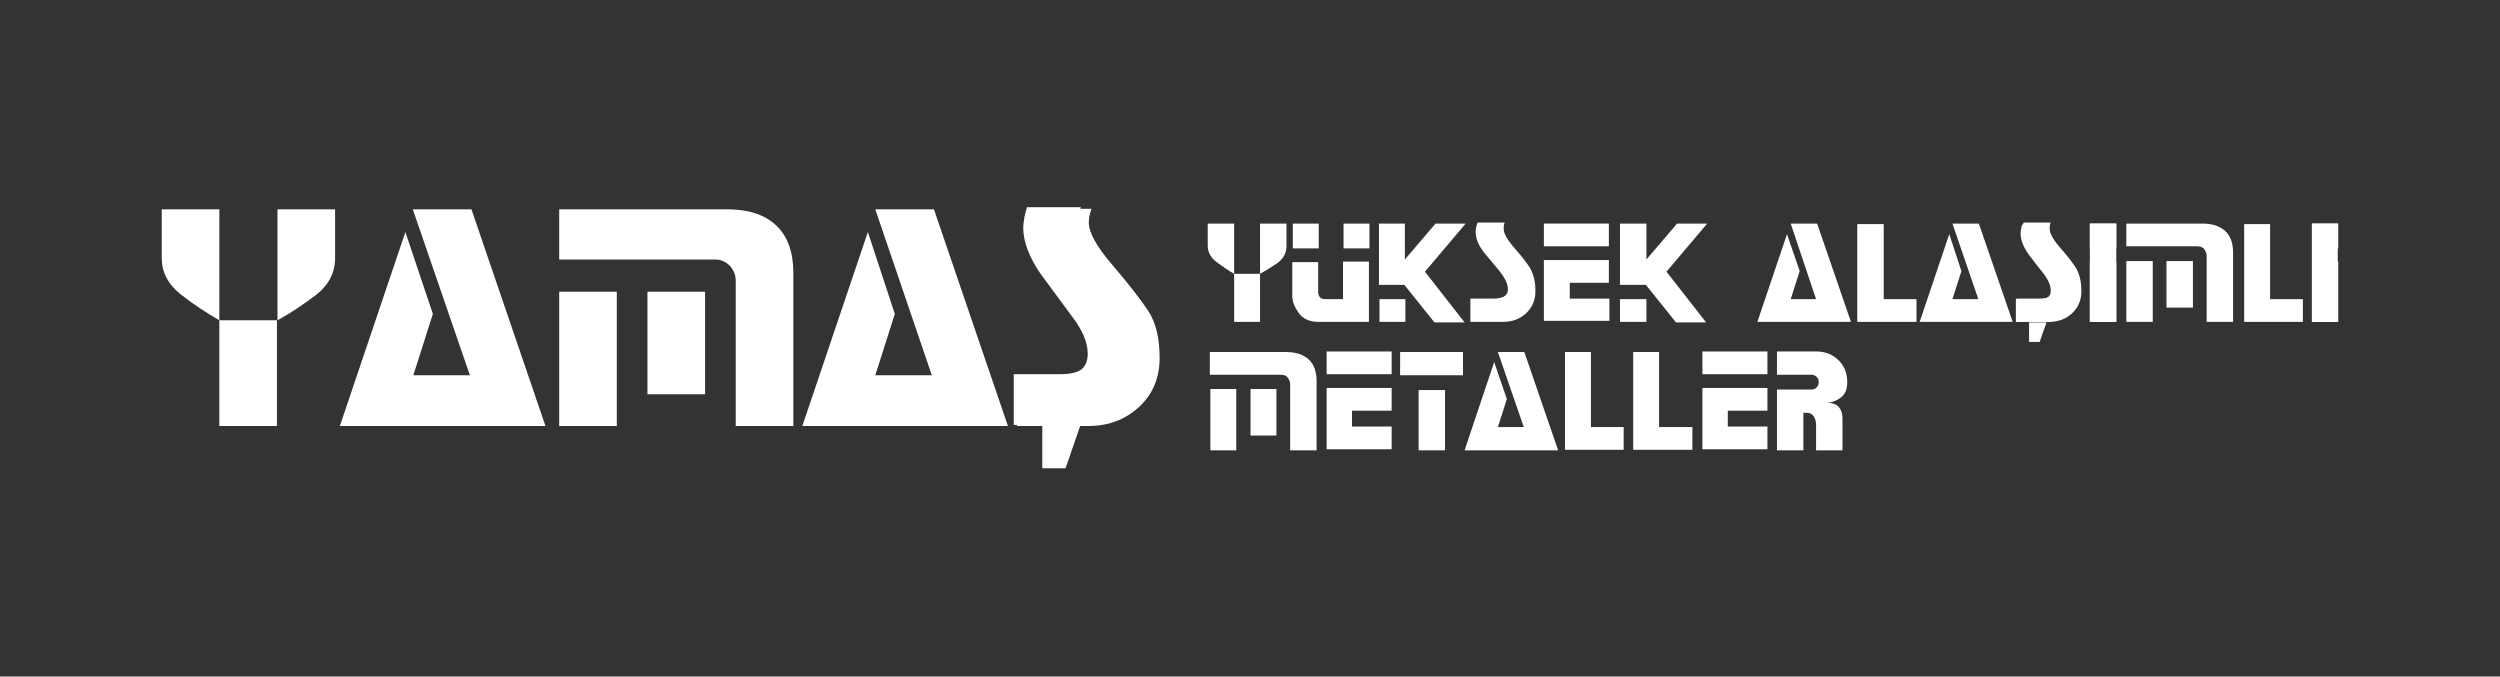 <?xml version="1.0" encoding="utf-8"?>
<!-- Generator: Adobe Illustrator 24.3.0, SVG Export Plug-In . SVG Version: 6.00 Build 0)  -->
<svg version="1.1" id="Layer_1" xmlns="http://www.w3.org/2000/svg" xmlns:xlink="http://www.w3.org/1999/xlink" x="0px" y="0px"
	 viewBox="0 0 473 128" style="enable-background:new 0 0 473 128;" xml:space="preserve">
<rect x="0" y="0" width="473" height="128" fill="#333333" stroke="none"/>
<style type="text/css">
	.st0{fill-rule:evenodd;clip-rule:evenodd;fill:#FFFFFF;}
	.st1{clip-path:url(#SVGID_2_);fill:#FFFFFF;}
	.st2{clip-path:url(#SVGID_4_);fill:#FFFFFF;}
	.st3{clip-path:url(#SVGID_6_);fill:#FFFFFF;}
	.st4{clip-path:url(#SVGID_8_);fill:#FFFFFF;}
	.st5{clip-path:url(#SVGID_10_);fill:#FFFFFF;}
	.st6{clip-path:url(#SVGID_12_);fill:#FFFFFF;}
	.st7{clip-path:url(#SVGID_14_);fill:#FFFFFF;}
	.st8{clip-path:url(#SVGID_16_);fill:#FFFFFF;}
	.st9{clip-path:url(#SVGID_18_);fill:#FFFFFF;}
	.st10{clip-path:url(#SVGID_20_);fill:#FFFFFF;}
	.st11{clip-path:url(#SVGID_22_);fill:#FFFFFF;}
	.st12{clip-path:url(#SVGID_24_);fill:#FFFFFF;}
	.st13{clip-path:url(#SVGID_26_);fill:#FFFFFF;}
	.st14{clip-path:url(#SVGID_28_);fill:#FFFFFF;}
	.st15{clip-path:url(#SVGID_30_);fill:#FFFFFF;}
	.st16{clip-path:url(#SVGID_32_);fill:#FFFFFF;}
	.st17{clip-path:url(#SVGID_34_);fill:#FFFFFF;}
	.st18{clip-path:url(#SVGID_36_);fill:#FFFFFF;}
	.st19{clip-path:url(#SVGID_38_);fill:#FFFFFF;}
	.st20{clip-path:url(#SVGID_40_);fill:#FFFFFF;}
	.st21{clip-path:url(#SVGID_42_);fill-rule:evenodd;clip-rule:evenodd;fill:#FFFFFF;}
	.st22{clip-path:url(#SVGID_44_);fill-rule:evenodd;clip-rule:evenodd;fill:#FFFFFF;}
	.st23{clip-path:url(#SVGID_46_);fill-rule:evenodd;clip-rule:evenodd;fill:#FFFFFF;}
	.st24{clip-path:url(#SVGID_48_);fill-rule:evenodd;clip-rule:evenodd;fill:#FFFFFF;}
	.st25{clip-path:url(#SVGID_50_);fill-rule:evenodd;clip-rule:evenodd;fill:#FFFFFF;}
	.st26{clip-path:url(#SVGID_52_);fill-rule:evenodd;clip-rule:evenodd;fill:#FFFFFF;}
	.st27{clip-path:url(#SVGID_54_);fill:#FFFFFF;}
	.st28{clip-path:url(#SVGID_56_);fill:#FFFFFF;}
</style>
<path class="st0" d="M304.4,46.6h-12.3v-4.3h12.3V46.6z M304.4,60.7h-12.3V49.2h12.3v4.3H297v3h7.5v4.2H304.4z"/>
<path class="st0" d="M263.3,70.8H251v-4.3h12.3V70.8z M263.3,85H251V73.4h12.3v4.3h-7.5v3h7.5V85z"/>
<path class="st0" d="M334.4,70.8h-12.3v-4.3h12.3V70.8z M334.4,85h-12.3V73.4h12.3v4.3h-7.5v3h7.5V85z"/>
<g>
	<g>
		<defs>
			<rect id="SVGID_1_" width="473" height="128"/>
		</defs>
		<clipPath id="SVGID_2_">
			<use xlink:href="#SVGID_1_"  style="overflow:visible;"/>
		</clipPath>
		<path class="st1" d="M30.6,48.8v-9.2h10.9v21c-2.4-1.4-4.9-3-7.3-4.9C31.8,53.8,30.6,51.5,30.6,48.8 M41.5,80.6v-20h10.9v20H41.5z
			 M52.5,60.6v-21h10.9v9.2c0,2.8-1.2,5.1-3.6,7C57.4,57.6,54.9,59.3,52.5,60.6"/>
	</g>
	<g>
		<defs>
			<rect id="SVGID_3_" width="473" height="128"/>
		</defs>
		<clipPath id="SVGID_4_">
			<use xlink:href="#SVGID_3_"  style="overflow:visible;"/>
		</clipPath>
		<polygon class="st2" points="103.2,80.6 64.3,80.6 76.7,43.9 81.9,59.4 78.2,71 88.9,71 78.1,39.6 89.2,39.6 		"/>
	</g>
	<g>
		<defs>
			<rect id="SVGID_5_" width="473" height="128"/>
		</defs>
		<clipPath id="SVGID_6_">
			<use xlink:href="#SVGID_5_"  style="overflow:visible;"/>
		</clipPath>
		<path class="st3" d="M150.1,80.6h-10.9V53.1c0-1.1-0.4-2-1.1-2.8c-0.8-0.8-1.7-1.2-2.8-1.2h-29.5v-9.5h31.7c4.1,0,7.2,1,9.4,3.1
			s3.2,5.1,3.2,9L150.1,80.6L150.1,80.6z M116.7,80.6h-10.9V55.2h10.9V80.6z M133.4,74.6h-10.9V55.2h10.9V74.6z"/>
	</g>
	<g>
		<defs>
			<rect id="SVGID_7_" width="473" height="128"/>
		</defs>
		<clipPath id="SVGID_8_">
			<use xlink:href="#SVGID_7_"  style="overflow:visible;"/>
		</clipPath>
		<polygon class="st4" points="190.7,80.6 151.8,80.6 164.2,43.9 169.3,59.4 165.6,71 176.3,71 165.6,39.6 176.7,39.6 		"/>
	</g>
	<g>
		<defs>
			<rect id="SVGID_9_" width="473" height="128"/>
		</defs>
		<clipPath id="SVGID_10_">
			<use xlink:href="#SVGID_9_"  style="overflow:visible;"/>
		</clipPath>
		<path class="st5" d="M219.4,67.7c0,3.8-1.3,6.9-3.9,9.3c-2.6,2.4-5.8,3.6-9.6,3.6h-13.5V71h9.6c2.4,0,3.9-0.3,4.7-1
			s1.2-1.6,1.2-2.9c0-2.1-1.1-4.5-3.4-7.2c-2.2-2.7-4.4-5.4-6.6-7.9c-2.4-3.1-3.5-6-3.5-8.6c0-0.6,0.1-1.2,0.2-1.9
			c0.1-0.6,0.3-1.3,0.6-2h11.3c-0.3,0.9-0.5,1.8-0.5,2.6c0,1.9,1.5,4.6,4.6,8.2c3.1,3.6,5.3,6.5,6.7,8.6
			C218.7,61.1,219.4,64,219.4,67.7"/>
	</g>
	<g>
		<defs>
			<rect id="SVGID_11_" width="473" height="128"/>
		</defs>
		<clipPath id="SVGID_12_">
			<use xlink:href="#SVGID_11_"  style="overflow:visible;"/>
		</clipPath>
		<path class="st6" d="M228.5,46.5v-4.2h5v9.5c-1.1-0.6-2.2-1.4-3.3-2.2C229.1,48.8,228.5,47.7,228.5,46.5 M233.5,60.9v-9.1h4.9v9.1
			H233.5z M238.4,51.8v-9.5h5v4.2c0,1.3-0.5,2.3-1.6,3.2C240.6,50.5,239.5,51.2,238.4,51.8"/>
	</g>
	<g>
		<defs>
			<rect id="SVGID_13_" width="473" height="128"/>
		</defs>
		<clipPath id="SVGID_14_">
			<use xlink:href="#SVGID_13_"  style="overflow:visible;"/>
		</clipPath>
		<path class="st7" d="M249.5,47h-4.9v-4.7h4.9V47z M254.1,56.5v-7h4.9v11.4h-9.5c-1.8,0-3-0.6-3.8-1.7c-0.8-1.2-1.2-2.2-1.2-3.2
			v-6.4h4.9v5.7c0,0.3,0.1,0.7,0.3,0.9c0.2,0.3,0.6,0.4,1.1,0.4h3.3V56.5z M259.1,47h-4.9v-4.7h4.9V47z"/>
	</g>
	<g>
		<defs>
			<rect id="SVGID_15_" width="473" height="128"/>
		</defs>
		<clipPath id="SVGID_16_">
			<use xlink:href="#SVGID_15_"  style="overflow:visible;"/>
		</clipPath>
		<path class="st8" d="M260.9,53.8V42.3h4.9v6.8l5.8-6.8h5.7l-7.7,9.1l7.5,9.6h-5.7l-5.7-7.1h-4.8V53.8z M265.9,60.9H261v-4.3h4.9
			V60.9z"/>
	</g>
	<g>
		<defs>
			<rect id="SVGID_17_" width="473" height="128"/>
		</defs>
		<clipPath id="SVGID_18_">
			<use xlink:href="#SVGID_17_"  style="overflow:visible;"/>
		</clipPath>
		<path class="st9" d="M290.5,55.1c0,1.7-0.6,3.1-1.8,4.2c-1.2,1.1-2.6,1.6-4.4,1.6h-6.1v-4.4h4.3c1.1,0,1.8-0.2,2.2-0.5
			c0.4-0.3,0.6-0.7,0.6-1.3c0-0.9-0.5-2-1.5-3.3c-1-1.2-2-2.4-3-3.6c-1.1-1.4-1.6-2.7-1.6-3.9c0-0.3,0-0.6,0.1-0.9s0.1-0.6,0.3-0.9
			h5.1c-0.2,0.4-0.2,0.8-0.2,1.2c0,0.9,0.7,2.1,2.1,3.7c1.4,1.6,2.4,2.9,3,3.9C290.2,52.1,290.5,53.4,290.5,55.1"/>
	</g>
	<g>
		<defs>
			<rect id="SVGID_19_" width="473" height="128"/>
		</defs>
		<clipPath id="SVGID_20_">
			<use xlink:href="#SVGID_19_"  style="overflow:visible;"/>
		</clipPath>
		<path class="st10" d="M306.5,53.8V42.3h5v6.8l5.8-6.8h5.7l-7.7,9.1l7.5,9.6h-5.7l-5.7-7.1h-4.9V53.8z M311.5,60.9h-5v-4.3h5V60.9z
			"/>
	</g>
	<g>
		<defs>
			<rect id="SVGID_21_" width="473" height="128"/>
		</defs>
		<clipPath id="SVGID_22_">
			<use xlink:href="#SVGID_21_"  style="overflow:visible;"/>
		</clipPath>
		<polygon class="st11" points="350.2,60.9 332.5,60.9 338.1,44.3 340.5,51.3 338.8,56.6 343.6,56.6 338.8,42.3 343.8,42.3 		"/>
	</g>
	<g>
		<defs>
			<rect id="SVGID_23_" width="473" height="128"/>
		</defs>
		<clipPath id="SVGID_24_">
			<use xlink:href="#SVGID_23_"  style="overflow:visible;"/>
		</clipPath>
		<polygon class="st12" points="380.8,60.9 363.2,60.9 368.8,44.3 371.1,51.3 369.4,56.6 374.3,56.6 369.4,42.3 374.4,42.3 		"/>
	</g>
	<g>
		<defs>
			<rect id="SVGID_25_" width="473" height="128"/>
		</defs>
		<clipPath id="SVGID_26_">
			<use xlink:href="#SVGID_25_"  style="overflow:visible;"/>
		</clipPath>
		<path class="st13" d="M393.8,55.1c0,1.7-0.6,3.1-1.8,4.2c-1.2,1.1-2.6,1.6-4.4,1.6h-6.1v-4.4h4.3c1.1,0,1.8-0.2,2.2-0.5
			c0.4-0.3,0.6-0.7,0.6-1.3c0-0.9-0.5-2-1.5-3.3c-1-1.2-2-2.4-3-3.6c-1.1-1.4-1.6-2.7-1.6-3.9c0-0.3,0-0.6,0.1-0.9
			c0.1-0.3,0.1-0.6,0.3-0.9h5.1c-0.2,0.4-0.2,0.8-0.2,1.2c0,0.9,0.7,2.1,2.1,3.7c1.4,1.6,2.4,2.9,3,3.9
			C393.5,52.1,393.8,53.4,393.8,55.1"/>
	</g>
	<g>
		<defs>
			<rect id="SVGID_27_" width="473" height="128"/>
		</defs>
		<clipPath id="SVGID_28_">
			<use xlink:href="#SVGID_27_"  style="overflow:visible;"/>
		</clipPath>
		<path class="st14" d="M400.4,47h-5v-4.7h5V47z M400.4,60.9h-5V49.5h5V60.9z"/>
	</g>
	<g>
		<defs>
			<rect id="SVGID_29_" width="473" height="128"/>
		</defs>
		<clipPath id="SVGID_30_">
			<use xlink:href="#SVGID_29_"  style="overflow:visible;"/>
		</clipPath>
		<path class="st15" d="M422.5,60.9h-5V48.4c0-0.5-0.2-0.9-0.5-1.3c-0.3-0.4-0.8-0.5-1.3-0.5h-13.4v-4.3h14.4c1.9,0,3.3,0.5,4.3,1.4
			s1.5,2.3,1.5,4.1V60.9z M407.3,60.9h-5V49.4h5V60.9z M414.9,58.2h-5v-8.8h5V58.2z"/>
	</g>
	<g>
		<defs>
			<rect id="SVGID_31_" width="473" height="128"/>
		</defs>
		<clipPath id="SVGID_32_">
			<use xlink:href="#SVGID_31_"  style="overflow:visible;"/>
		</clipPath>
		<path class="st16" d="M442.4,47h-4.9v-4.7h4.9V47z M442.4,60.9h-4.9V49.5h4.9V60.9z"/>
	</g>
	<g>
		<defs>
			<rect id="SVGID_33_" width="473" height="128"/>
		</defs>
		<clipPath id="SVGID_34_">
			<use xlink:href="#SVGID_33_"  style="overflow:visible;"/>
		</clipPath>
		<path class="st17" d="M249.1,85.2h-5V72.7c0-0.5-0.2-0.9-0.5-1.3s-0.8-0.5-1.3-0.5h-13.4v-4.3h14.4c1.9,0,3.3,0.5,4.3,1.4
			s1.5,2.3,1.5,4.1V85.2z M233.9,85.2H229V73.6h4.9V85.2z M241.5,82.4h-4.9v-8.8h4.9V82.4z"/>
	</g>
	<g>
		<defs>
			<rect id="SVGID_35_" width="473" height="128"/>
		</defs>
		<clipPath id="SVGID_36_">
			<use xlink:href="#SVGID_35_"  style="overflow:visible;"/>
		</clipPath>
		<path class="st18" d="M276.8,71h-11.9v-4.4h11.9V71z M268.4,73.8h5v11.4h-5V73.8z"/>
	</g>
	<g>
		<defs>
			<rect id="SVGID_37_" width="473" height="128"/>
		</defs>
		<clipPath id="SVGID_38_">
			<use xlink:href="#SVGID_37_"  style="overflow:visible;"/>
		</clipPath>
		<polygon class="st19" points="294.8,85.2 277.1,85.2 282.7,68.5 285.1,75.5 283.4,80.8 288.3,80.8 283.4,66.6 288.4,66.6 		"/>
	</g>
	<g>
		<defs>
			<rect id="SVGID_39_" width="473" height="128"/>
		</defs>
		<clipPath id="SVGID_40_">
			<use xlink:href="#SVGID_39_"  style="overflow:visible;"/>
		</clipPath>
		<path class="st20" d="M341.2,78.1v7.1h-5V73.7h6.5c0.4,0,0.7-0.1,1-0.4s0.4-0.6,0.4-1s-0.1-0.7-0.4-1s-0.6-0.4-1-0.4h-6.5v-4.4
			h7.5c1.7,0,3.1,0.6,4.2,1.7s1.6,2.5,1.6,4.1c0,1.3-0.4,2.3-1.2,2.9c-0.8,0.6-1.7,1-2.8,1c1.2,0,2,0.3,2.4,0.8
			c0.5,0.6,0.7,1.3,0.7,2.2v6h-5v-4.8c0-0.7-0.2-1.3-0.5-1.7c-0.3-0.4-0.7-0.6-1.2-0.6C341.9,78.1,341.2,78.1,341.2,78.1z"/>
	</g>
	<g>
		<defs>
			<rect id="SVGID_41_" width="473" height="128"/>
		</defs>
		<clipPath id="SVGID_42_">
			<use xlink:href="#SVGID_41_"  style="overflow:visible;"/>
		</clipPath>
		<polygon class="st21" points="362.6,60.9 351.4,60.9 351.4,42.4 356.4,42.4 356.4,56.6 362.6,56.6 		"/>
	</g>
	<g>
		<defs>
			<rect id="SVGID_43_" width="473" height="128"/>
		</defs>
		<clipPath id="SVGID_44_">
			<use xlink:href="#SVGID_43_"  style="overflow:visible;"/>
		</clipPath>
		<polygon class="st22" points="435.7,60.9 424.6,60.9 424.6,42.4 429.5,42.4 429.5,56.6 435.7,56.6 		"/>
	</g>
	<g>
		<defs>
			<rect id="SVGID_45_" width="473" height="128"/>
		</defs>
		<clipPath id="SVGID_46_">
			<use xlink:href="#SVGID_45_"  style="overflow:visible;"/>
		</clipPath>
		<polygon class="st23" points="320.2,85.1 309,85.1 309,66.6 313.9,66.6 313.9,80.8 320.2,80.8 		"/>
	</g>
	<g>
		<defs>
			<rect id="SVGID_47_" width="473" height="128"/>
		</defs>
		<clipPath id="SVGID_48_">
			<use xlink:href="#SVGID_47_"  style="overflow:visible;"/>
		</clipPath>
		<polygon class="st24" points="307.2,85.1 296.1,85.1 296.1,66.6 301,66.6 301,80.8 307.2,80.8 		"/>
	</g>
	<g>
		<defs>
			<rect id="SVGID_49_" width="473" height="128"/>
		</defs>
		<clipPath id="SVGID_50_">
			<use xlink:href="#SVGID_49_"  style="overflow:visible;"/>
		</clipPath>
		<path class="st25" d="M216.3,67.5c0,3.8-1.1,6.9-3.5,9.3c-2.3,2.4-5.2,3.6-8.7,3.6h-12.3v-9.6h8.6c2.1,0,3.5-0.3,4.3-1
			s1.1-1.7,1.1-2.9c0-2.1-1-4.5-3.1-7.2c-2-2.7-4-5.4-5.9-8c-2.1-3.1-3.2-6-3.2-8.6c0-0.6,0.1-1.2,0.2-1.9c0.1-0.6,0.3-1.3,0.5-2
			h10.2c-0.3,0.9-0.5,1.8-0.5,2.6c0,1.9,1.3,4.6,4.1,8.2c2.8,3.6,4.8,6.5,6,8.6C215.6,60.9,216.3,63.8,216.3,67.5 M204.4,80.5
			l-2.8,8.1h-4.4v-8.1H204.4z"/>
	</g>
	<g>
		<defs>
			<rect id="SVGID_51_" width="473" height="128"/>
		</defs>
		<clipPath id="SVGID_52_">
			<use xlink:href="#SVGID_51_"  style="overflow:visible;"/>
		</clipPath>
		<path class="st26" d="M393,55.1c0,1.7-0.6,3.1-1.7,4.2c-1.1,1.1-2.5,1.6-4.1,1.6h-5.8v-4.3h4.1c1,0,1.7-0.1,2-0.4
			c0.4-0.3,0.5-0.7,0.5-1.3c0-0.9-0.5-2-1.4-3.2c-1-1.2-1.9-2.4-2.8-3.6c-1-1.4-1.5-2.7-1.5-3.9c0-0.3,0-0.6,0.1-0.8
			c0-0.3,0.1-0.6,0.2-0.9h4.8c-0.1,0.4-0.2,0.8-0.2,1.2c0,0.9,0.6,2.1,1.9,3.7c1.3,1.6,2.3,2.9,2.9,3.9
			C392.7,52.1,393,53.4,393,55.1 M387.2,61l-1.3,3.7h-2V61H387.2z"/>
	</g>
	<g>
		<defs>
			<rect id="SVGID_53_" width="473" height="128"/>
		</defs>
		<clipPath id="SVGID_54_">
			<use xlink:href="#SVGID_53_"  style="overflow:visible;"/>
		</clipPath>
		<rect x="395.4" y="42.3" class="st27" width="5" height="18.6"/>
	</g>
	<g>
		<defs>
			<rect id="SVGID_55_" width="473" height="128"/>
		</defs>
		<clipPath id="SVGID_56_">
			<use xlink:href="#SVGID_55_"  style="overflow:visible;"/>
		</clipPath>
		<rect x="437.4" y="42.3" class="st28" width="4.9" height="18.6"/>
	</g>
</g>
</svg>
